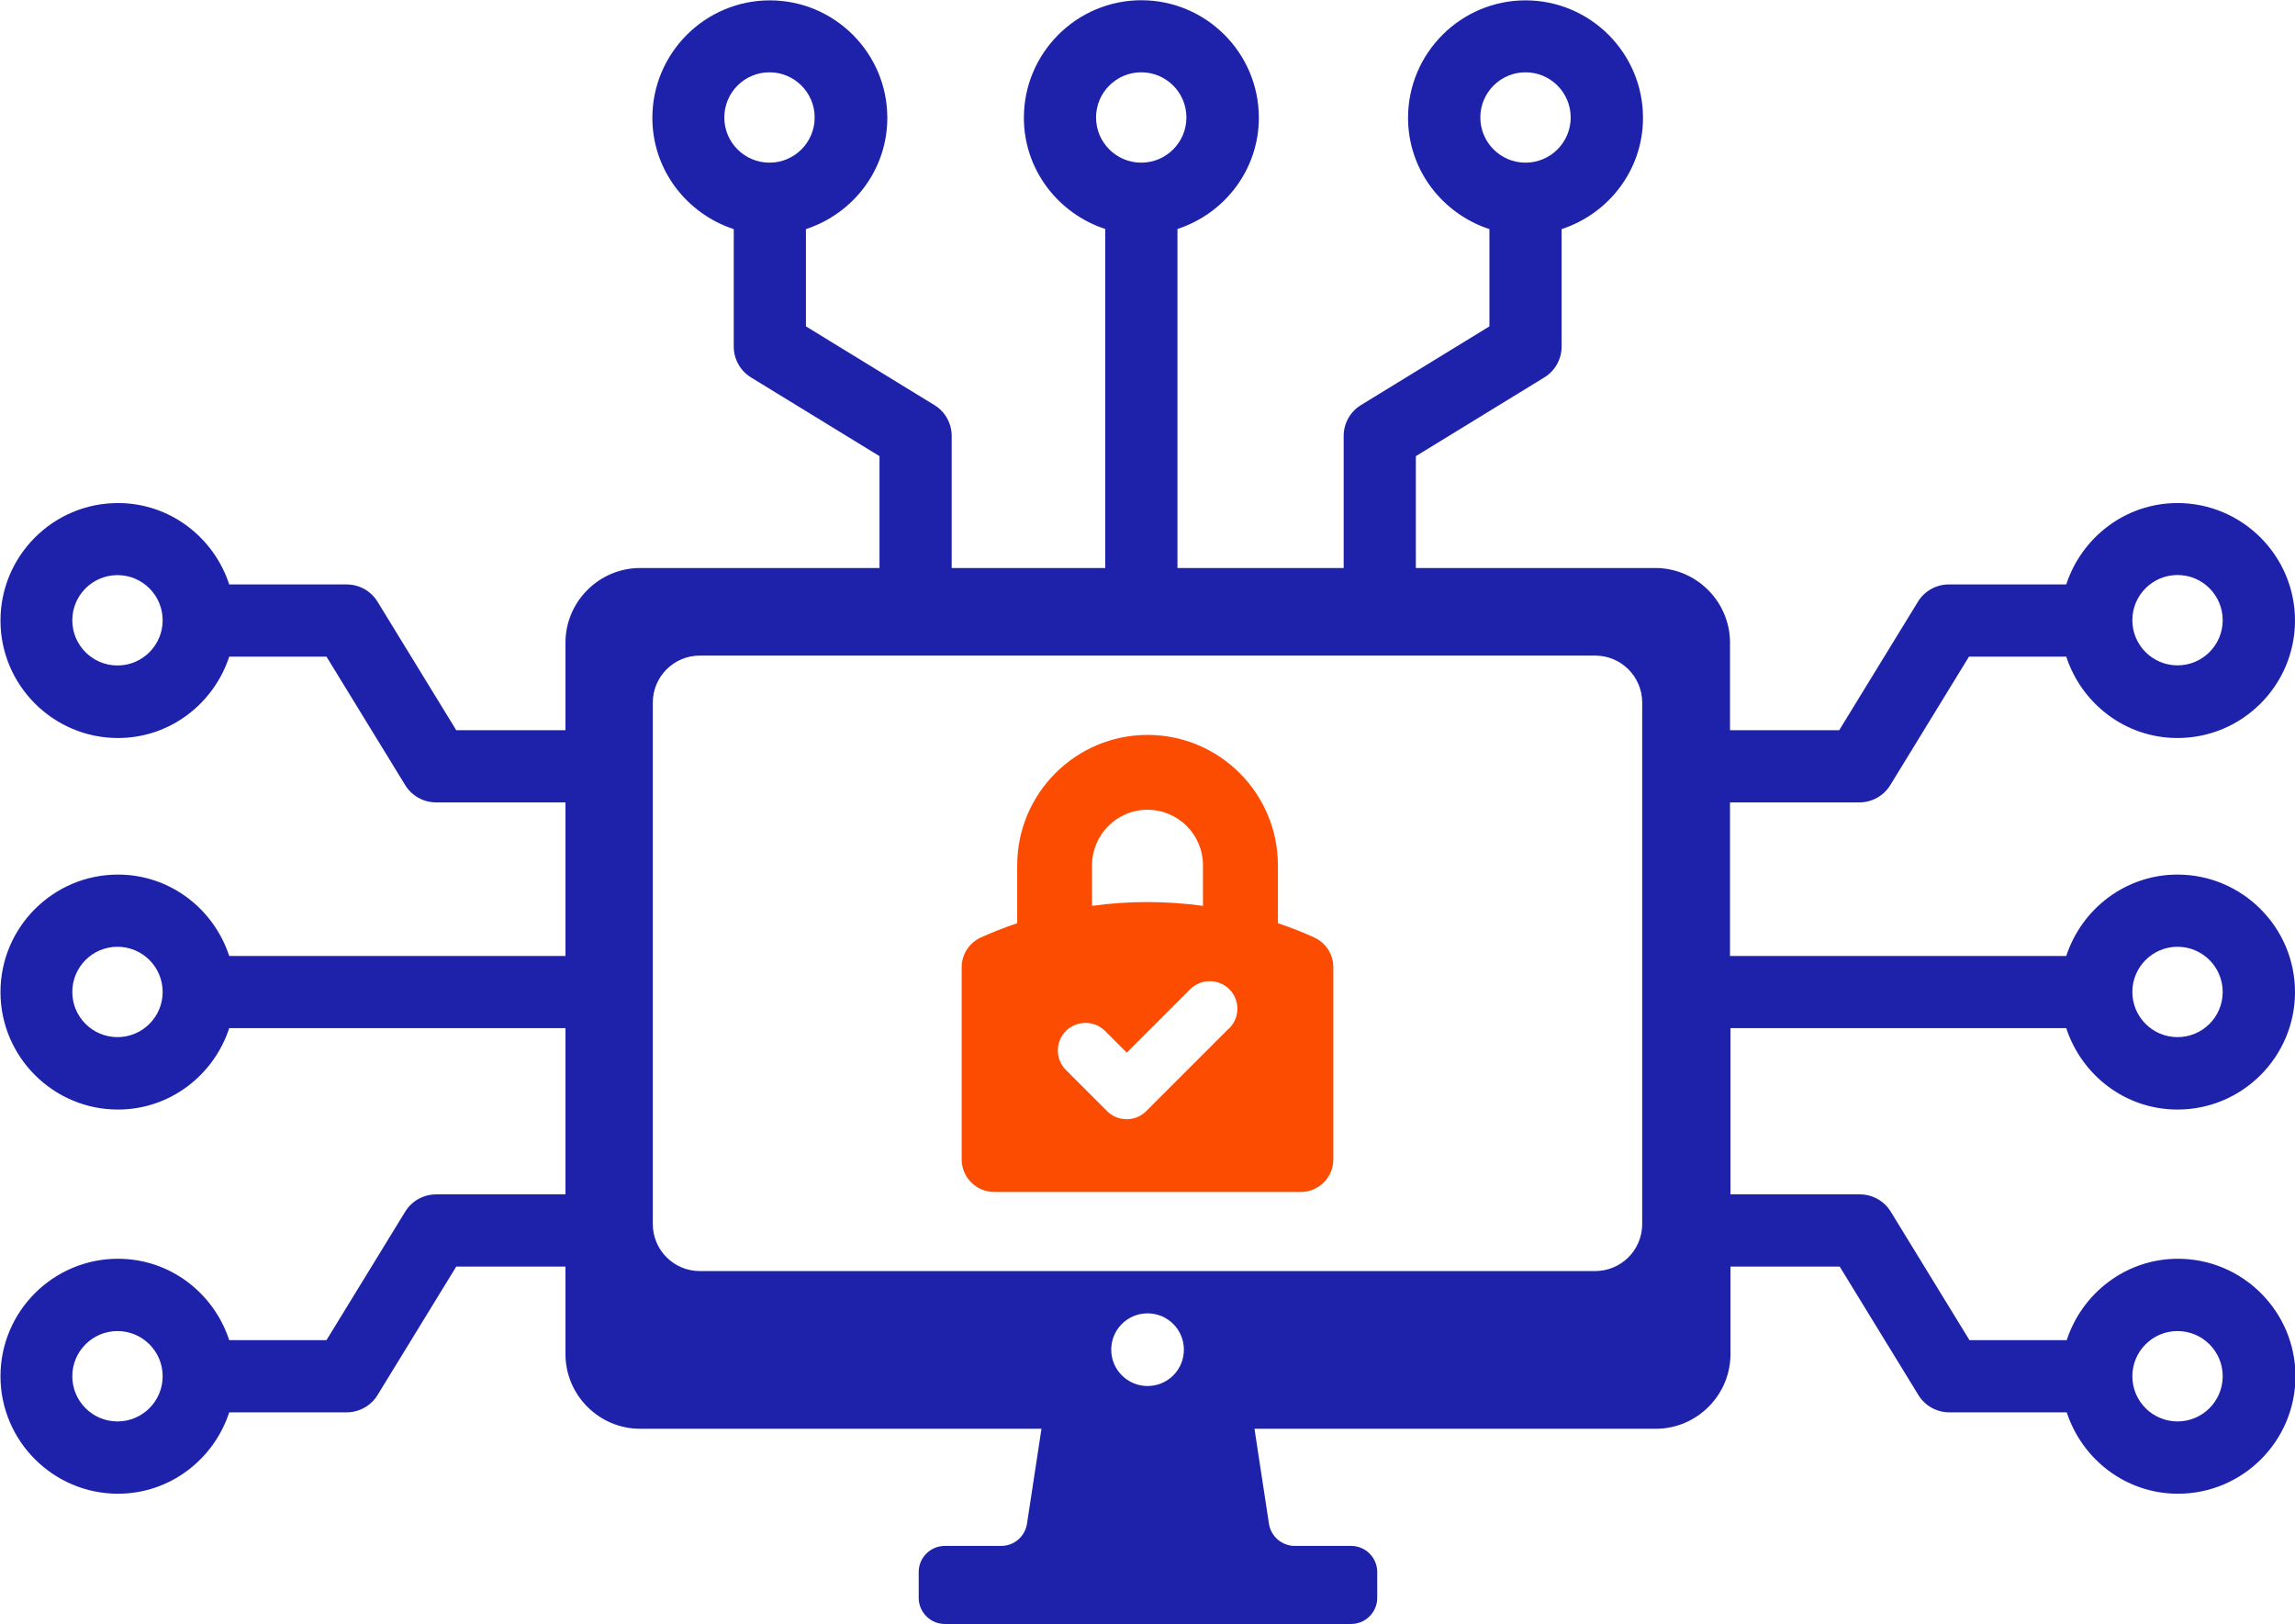 <?xml version="1.0" encoding="UTF-8"?>
<svg id="Layer_2" xmlns="http://www.w3.org/2000/svg" viewBox="0 0 199.65 141.27">
  <defs>
    <style>
      .cls-1 {
        fill: #1e22aa;
      }

      .cls-2 {
        fill: #fc4c02;
      }
    </style>
  </defs>
  <g id="Layer_1-2" data-name="Layer_1">
    <g>
      <path class="cls-1" d="M179.75,89.44c1.34,4.09,5.14,7.08,9.68,7.08,5.64,0,10.22-4.59,10.22-10.22s-4.59-10.22-10.22-10.22c-4.53,0-8.34,2.99-9.68,7.08h-29.25v-13.36h11.26c1.09,0,2.11-.57,2.68-1.5l6.85-11.18h8.46c1.34,4.09,5.14,7.08,9.68,7.08,5.64,0,10.22-4.59,10.22-10.22s-4.59-10.22-10.22-10.22c-4.53,0-8.34,2.99-9.68,7.08h-10.22c-1.09,0-2.11.57-2.68,1.5l-6.85,11.18h-9.5v-7.61c0-3.57-2.92-6.5-6.5-6.5h-20.83v-9.73l11.18-6.85c.93-.57,1.5-1.59,1.5-2.68v-10.22c4.09-1.34,7.08-5.14,7.08-9.68,0-5.64-4.59-10.22-10.22-10.22s-10.22,4.59-10.22,10.22c0,4.53,2.99,8.34,7.08,9.68v8.46l-11.18,6.85c-.93.57-1.5,1.59-1.5,2.68v11.49h-14.46v-29.49c4.09-1.34,7.08-5.14,7.08-9.68,0-5.64-4.59-10.22-10.22-10.22s-10.22,4.59-10.22,10.22c0,4.53,2.99,8.34,7.08,9.68v29.49h-13.36v-11.49c0-1.09-.57-2.11-1.5-2.68l-11.18-6.85v-8.46c4.09-1.34,7.08-5.14,7.08-9.68,0-5.64-4.59-10.22-10.22-10.22s-10.22,4.59-10.22,10.22c0,4.53,2.99,8.34,7.08,9.68v10.22c0,1.09.57,2.11,1.5,2.68l11.18,6.85v9.73h-20.82c-3.57,0-6.5,2.92-6.5,6.5v7.61h-9.5l-6.85-11.18c-.57-.93-1.59-1.5-2.68-1.5h-10.22c-1.34-4.09-5.14-7.08-9.68-7.08-5.64,0-10.22,4.59-10.22,10.22s4.59,10.22,10.22,10.22c4.53,0,8.34-2.99,9.68-7.08h8.46l6.85,11.18c.57.93,1.59,1.5,2.68,1.5h11.26v13.36h-29.25c-1.34-4.09-5.14-7.08-9.68-7.08-5.64,0-10.22,4.59-10.22,10.22s4.59,10.22,10.22,10.22c4.53,0,8.34-2.99,9.68-7.08h29.25v14.46h-11.26c-1.09,0-2.11.57-2.68,1.5l-6.85,11.18h-8.46c-1.34-4.09-5.14-7.08-9.68-7.08-5.64,0-10.22,4.59-10.22,10.22s4.59,10.22,10.22,10.22c4.53,0,8.34-2.99,9.68-7.08h10.22c1.09,0,2.11-.57,2.68-1.5l6.85-11.18h9.5v7.61c0,3.57,2.92,6.5,6.5,6.5h34.91l-1.26,8.26c-.17,1.11-1.12,1.93-2.25,1.93h-4.9c-1.25,0-2.27,1.02-2.27,2.27v2.25c0,1.25,1.02,2.27,2.27,2.27h35.35c1.25,0,2.27-1.02,2.27-2.27v-2.25c0-1.25-1.02-2.27-2.27-2.27h-4.9c-1.12,0-2.08-.82-2.25-1.93l-1.26-8.26h34.91c3.57,0,6.5-2.92,6.5-6.5v-7.61h9.5l6.85,11.18c.57.93,1.59,1.5,2.68,1.5h10.22c1.34,4.09,5.14,7.08,9.68,7.08,5.64,0,10.22-4.59,10.22-10.22s-4.59-10.22-10.22-10.22c-4.53,0-8.34,2.99-9.68,7.08h-8.46l-6.85-11.18c-.57-.93-1.59-1.5-2.68-1.5h-11.26v-14.46h29.25ZM189.43,82.36c2.17,0,3.93,1.76,3.93,3.93s-1.76,3.93-3.93,3.93-3.93-1.76-3.93-3.93,1.76-3.93,3.93-3.93ZM189.43,50.02c2.17,0,3.93,1.76,3.93,3.93s-1.76,3.93-3.93,3.93-3.93-1.76-3.93-3.93,1.76-3.93,3.93-3.93ZM132.71,6.29c2.17,0,3.93,1.76,3.93,3.93s-1.76,3.93-3.93,3.93-3.93-1.76-3.93-3.93,1.76-3.93,3.93-3.93ZM99.28,6.29c2.17,0,3.93,1.76,3.93,3.93s-1.76,3.93-3.93,3.93-3.93-1.76-3.93-3.93,1.76-3.93,3.93-3.93ZM66.94,6.29c2.17,0,3.93,1.76,3.93,3.93s-1.76,3.93-3.93,3.93-3.93-1.76-3.93-3.93,1.76-3.93,3.93-3.93ZM10.22,57.89c-2.17,0-3.93-1.76-3.93-3.93s1.76-3.93,3.93-3.93,3.93,1.76,3.93,3.93-1.76,3.93-3.93,3.93ZM10.22,90.22c-2.17,0-3.93-1.76-3.93-3.93s1.76-3.93,3.93-3.93,3.93,1.76,3.93,3.93-1.76,3.93-3.93,3.93ZM10.22,123.65c-2.17,0-3.93-1.76-3.93-3.93s1.76-3.93,3.93-3.93,3.93,1.76,3.93,3.93-1.76,3.93-3.93,3.93ZM99.83,120.57c-1.74,0-3.16-1.41-3.16-3.16s1.41-3.16,3.16-3.16,3.16,1.41,3.16,3.16-1.41,3.16-3.16,3.16ZM142.86,106.48c0,2.26-1.83,4.09-4.09,4.09H60.88c-2.26,0-4.09-1.83-4.09-4.09v-45.36c0-2.26,1.83-4.09,4.09-4.09h77.89c2.26,0,4.09,1.83,4.09,4.09v45.36ZM189.43,115.79c2.17,0,3.93,1.76,3.93,3.93s-1.76,3.93-3.93,3.93-3.93-1.76-3.93-3.93,1.76-3.93,3.93-3.93Z"/>
      <path class="cls-2" d="M114.33,81.55c-.99-.45-2.03-.86-3.16-1.24v-5.04c0-6.26-5.09-11.34-11.34-11.34s-11.34,5.09-11.34,11.34v5.04c-1.13.38-2.17.79-3.16,1.24-1.01.46-1.67,1.47-1.67,2.58v16.73c0,1.56,1.27,2.83,2.83,2.83h26.67c1.56,0,2.83-1.27,2.83-2.83v-16.73c0-1.11-.65-2.12-1.67-2.58ZM95,75.27c0-2.66,2.16-4.83,4.82-4.83s4.83,2.16,4.83,4.83v3.53c-3.21-.44-6.45-.44-9.65,0v-3.53ZM106.92,89.45l-7.21,7.21c-.47.47-1.08.7-1.7.7s-1.23-.23-1.7-.7l-3.58-3.58c-.94-.94-.94-2.46,0-3.4.94-.93,2.46-.93,3.4,0l1.89,1.89,5.52-5.52c.94-.93,2.46-.93,3.4,0,.94.94.94,2.46,0,3.4Z"/>
    </g>
  </g>
</svg>